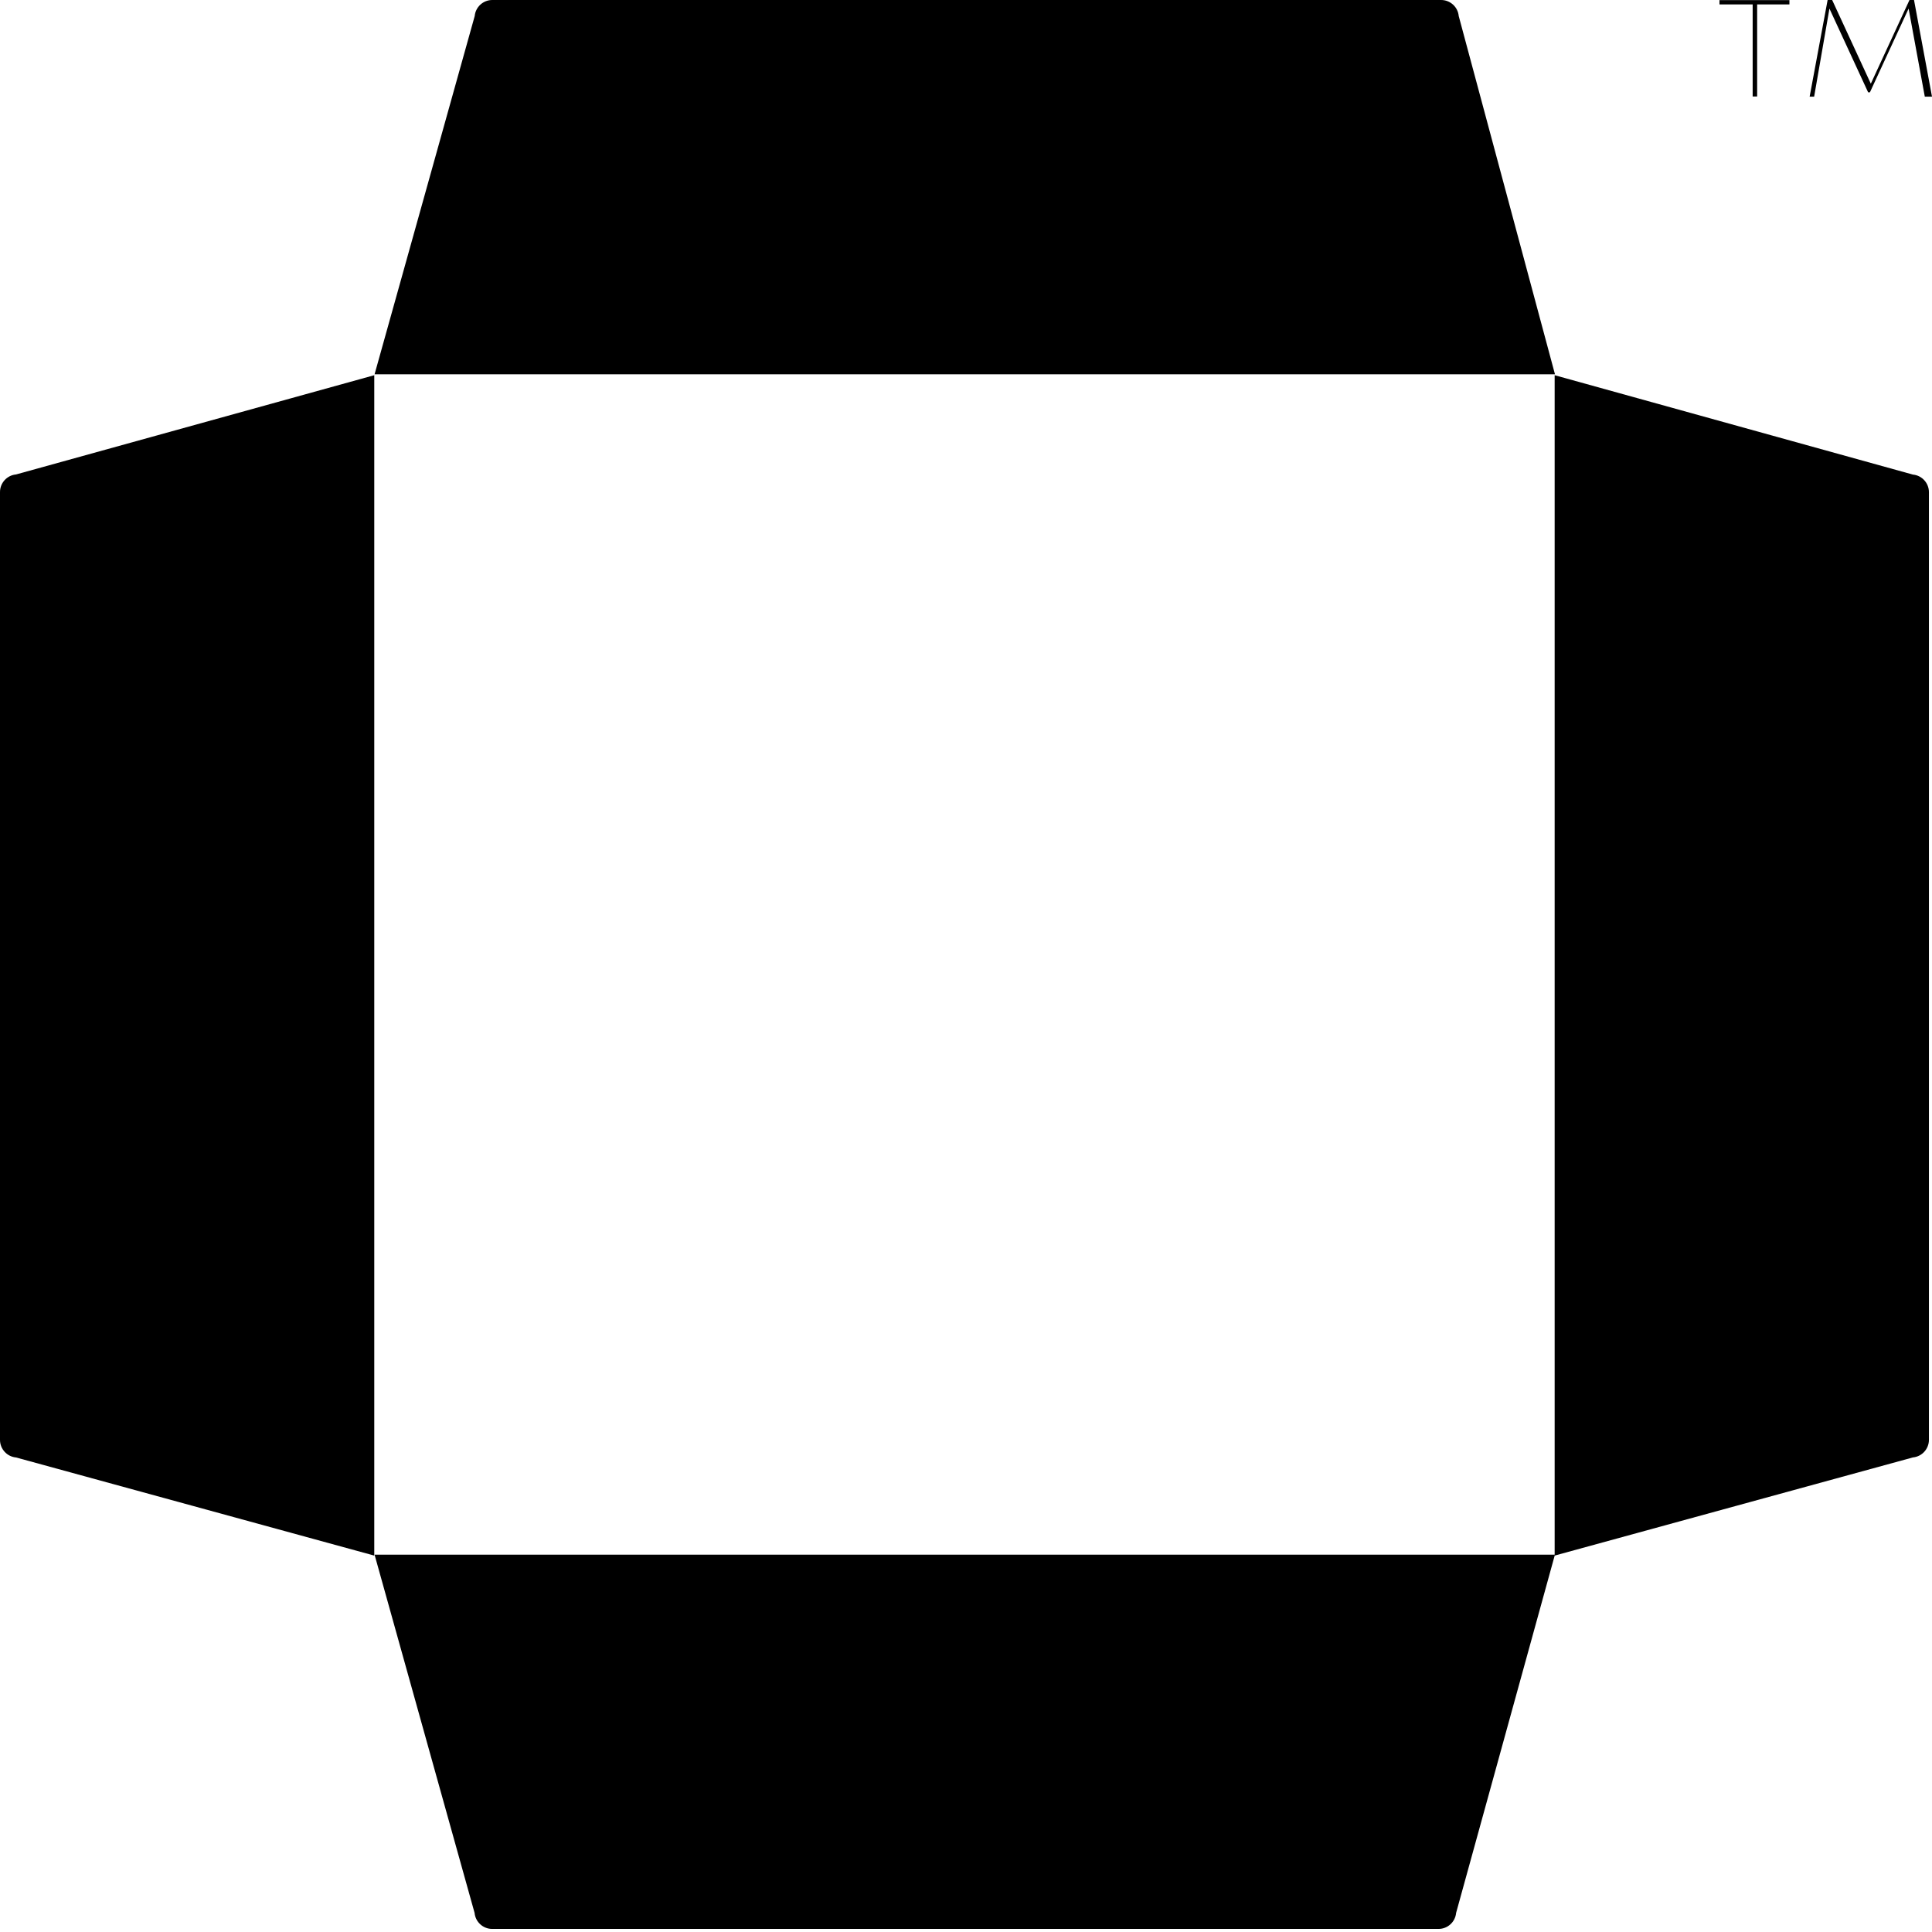 <svg width="300" height="300" viewBox="0 0 300 300" fill="none" xmlns="http://www.w3.org/2000/svg">
<path d="M73.712 2.49C73.844 1.079 75.028 0 76.446 0H223.777C225.195 0 226.38 1.08 226.511 2.492L241.454 58.116H58.164L73.712 2.49Z" fill="black"/>
<path d="M2.49 226.316C1.079 226.184 0 224.999 0 223.582V76.406C0 74.988 1.08 73.803 2.492 73.672L58.116 58.262V241.551L2.49 226.316Z" fill="black"/>
<path d="M297.032 226.309C298.443 226.176 299.523 224.992 299.523 223.574V76.426C299.523 75.008 298.442 73.823 297.03 73.692L241.406 58.262V241.551L297.032 226.309Z" fill="black"/>
<path d="M73.692 297.032C73.825 298.443 75.009 299.523 76.427 299.523H223.372C224.79 299.523 225.975 298.442 226.106 297.03L241.45 241.406H58.16L73.692 297.032Z" fill="black"/>
<path d="M278 0.686H272.848V14.982H272.152V0.686H267V0.018H277.861V0.686H278Z" fill="black"/>
<path d="M298.882 15.007L296.368 1.333L290.36 14.336H290.081L284.074 1.333L281.699 15.007H281L283.794 -0.008H284.493L290.5 12.996L296.507 -0.008H297.206L300 15.007H298.882Z" fill="black"/>
</svg>
